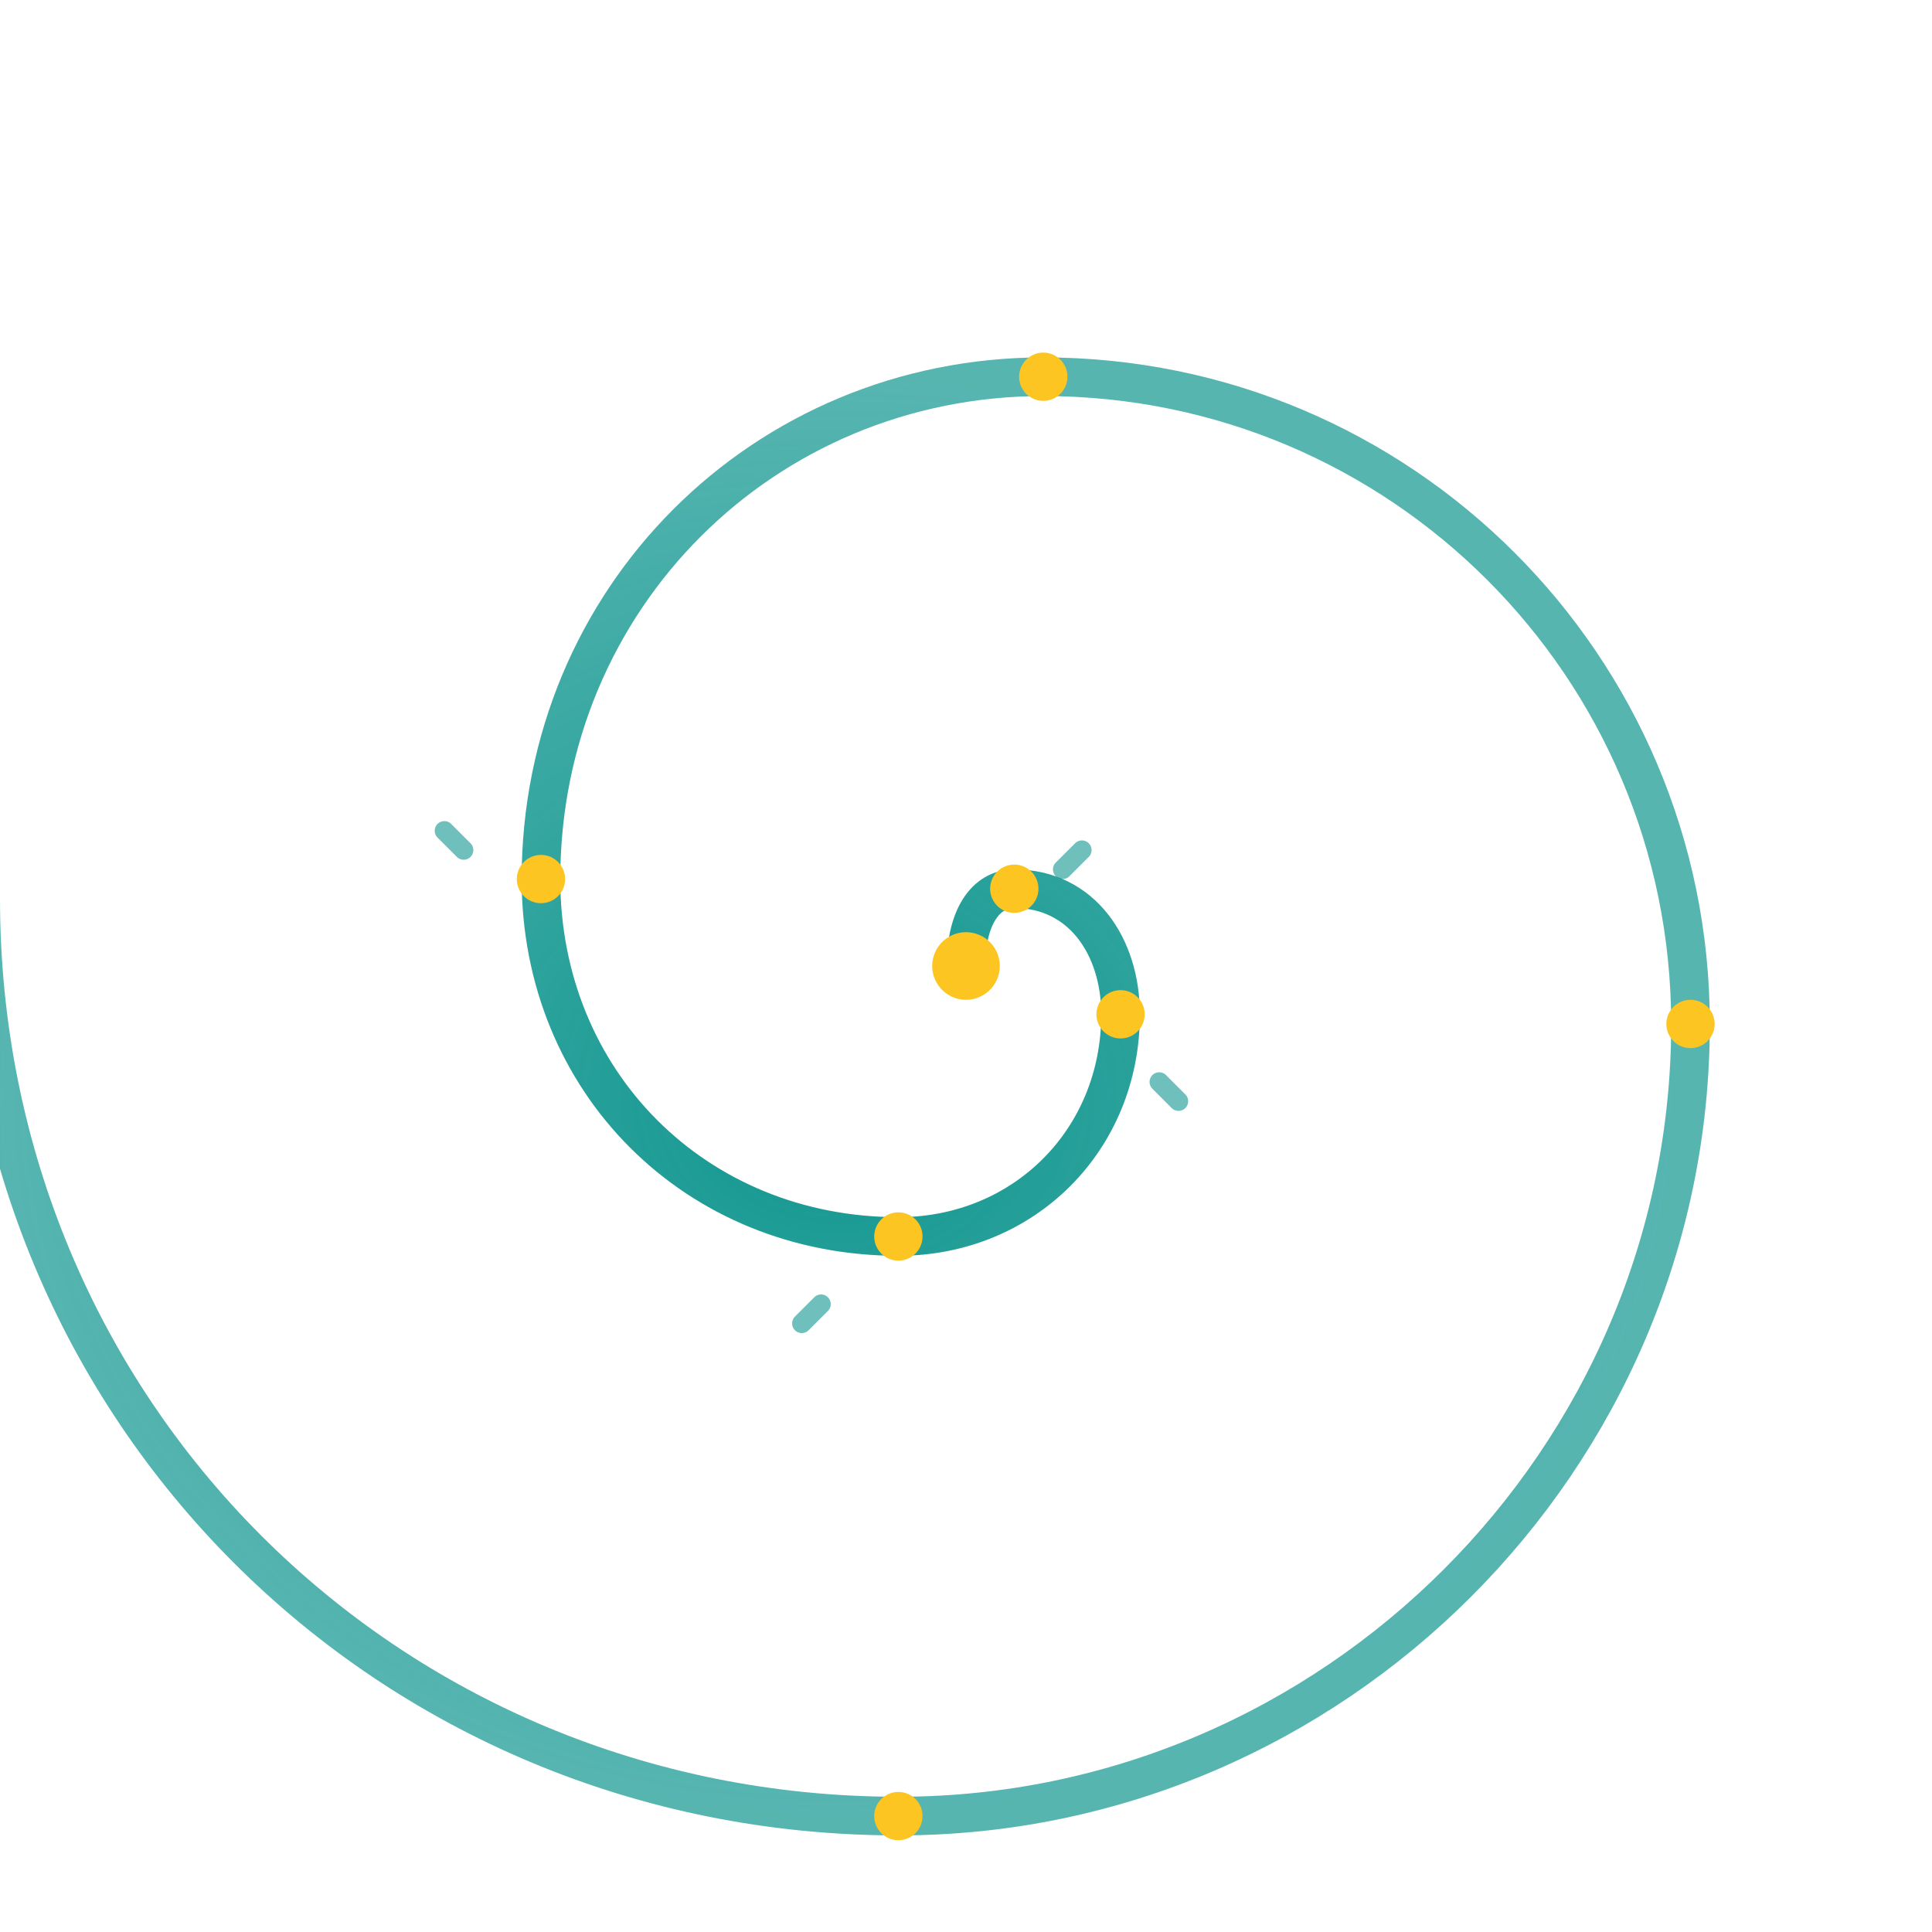 <svg xmlns="http://www.w3.org/2000/svg" viewBox="0 0 200 200" width="400" height="400">
  <defs>
    <radialGradient id="spiralGrad" cx="50%" cy="50%" r="50%">
      <stop offset="0%" style="stop-color:rgb(16,150,143);stop-opacity:1"/>
      <stop offset="100%" style="stop-color:rgb(16,150,143);stop-opacity:0.7"/>
    </radialGradient>
  </defs>
  
  <path d="M 100 100 C 100 95, 102 92, 105 92 C 112 92, 116 98, 116 105 C 116 118, 106 128, 93 128 C 72 128, 56 112, 56 91 C 56 62, 79 39, 108 39 C 145 39, 175 69, 175 106 C 175 151, 138 188, 93 188 C 40 188, -2 146, -2 93" 
        fill="none" 
        stroke="url(#spiralGrad)" 
        stroke-width="4" 
        stroke-linecap="round"/>
  
  <circle cx="105" cy="92" r="2.5" fill="rgb(253,197,34)"/>
  <circle cx="116" cy="105" r="2.5" fill="rgb(253,197,34)"/>
  <circle cx="93" cy="128" r="2.5" fill="rgb(253,197,34)"/>
  <circle cx="56" cy="91" r="2.5" fill="rgb(253,197,34)"/>
  <circle cx="108" cy="39" r="2.5" fill="rgb(253,197,34)"/>
  <circle cx="175" cy="106" r="2.5" fill="rgb(253,197,34)"/>
  <circle cx="93" cy="188" r="2.5" fill="rgb(253,197,34)"/>
  
  <circle cx="100" cy="100" r="3.5" fill="rgb(253,197,34)"/>
  
  <path d="M 110 90 L 112 88" stroke="rgb(16,150,143)" stroke-width="2" stroke-linecap="round" opacity="0.6"/>
  <path d="M 120 112 L 122 114" stroke="rgb(16,150,143)" stroke-width="2" stroke-linecap="round" opacity="0.6"/>
  <path d="M 85 135 L 83 137" stroke="rgb(16,150,143)" stroke-width="2" stroke-linecap="round" opacity="0.6"/>
  <path d="M 48 88 L 46 86" stroke="rgb(16,150,143)" stroke-width="2" stroke-linecap="round" opacity="0.6"/>
</svg>